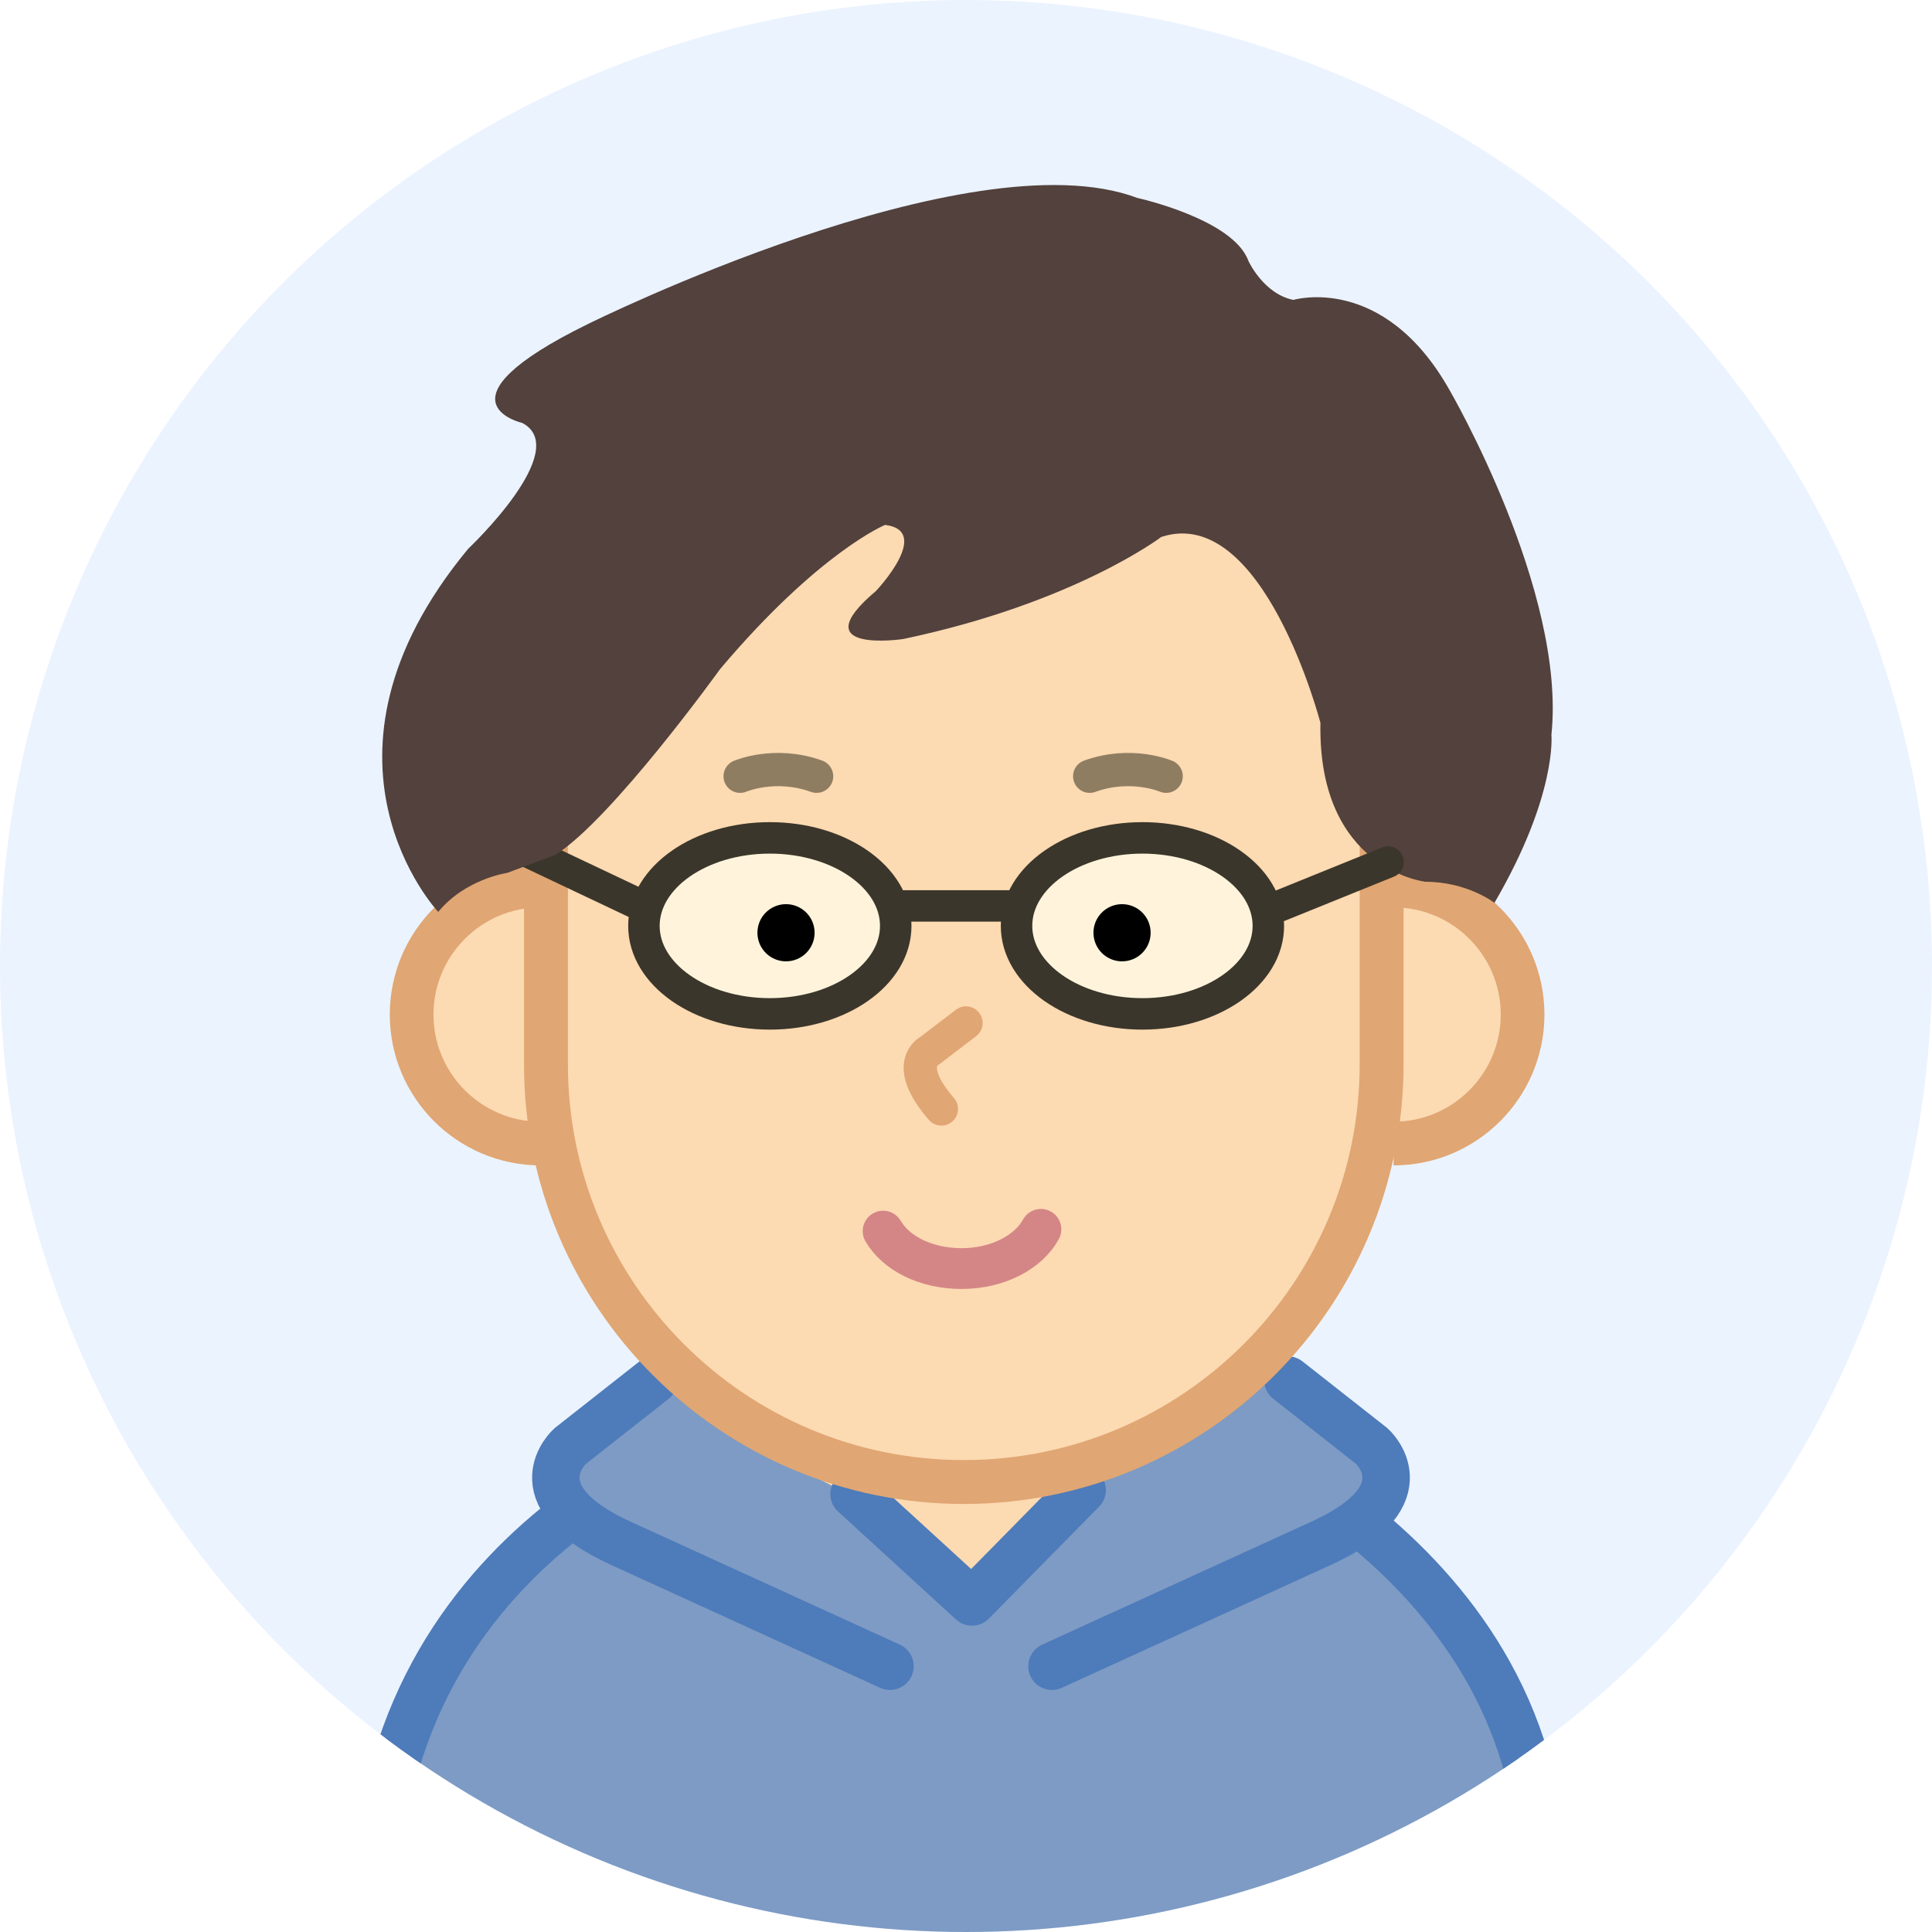 <?xml version="1.0" encoding="UTF-8"?>
<svg id="_レイヤー_2" data-name="レイヤー 2" xmlns="http://www.w3.org/2000/svg" xmlns:xlink="http://www.w3.org/1999/xlink" viewBox="0 0 87.16 87.16">
  <defs>
    <style>
      .cls-1, .cls-2, .cls-3, .cls-4, .cls-5, .cls-6, .cls-7, .cls-8 {
        fill: none;
      }

      .cls-9 {
        fill: #7d9bc4;
      }

      .cls-2, .cls-3 {
        stroke-width: 1.5px;
      }

      .cls-2, .cls-3, .cls-10, .cls-4, .cls-5, .cls-6, .cls-8 {
        stroke-linecap: round;
      }

      .cls-2, .cls-3, .cls-5, .cls-6 {
        stroke-linejoin: round;
      }

      .cls-2, .cls-6, .cls-7 {
        stroke: #e0a673;
      }

      .cls-3 {
        stroke: #8f7d62;
      }

      .cls-10 {
        fill: #fff4db;
        stroke: #3b362b;
        stroke-width: 1.42px;
      }

      .cls-10, .cls-4, .cls-7, .cls-8 {
        stroke-miterlimit: 10;
      }

      .cls-4 {
        stroke: #d48686;
        stroke-width: 1.84px;
      }

      .cls-11 {
        fill: #fcdab2;
      }

      .cls-5, .cls-8 {
        stroke: #4e7bba;
        stroke-width: 2.14px;
      }

      .cls-6 {
        stroke-width: 1.98px;
      }

      .cls-7 {
        stroke-width: 1.97px;
      }

      .cls-12 {
        clip-path: url(#clippath);
      }

      .cls-13 {
        fill: #ebf3ff;
      }

      .cls-14 {
        fill: #52413c;
      }
    </style>
    <clipPath id="clippath">
      <circle class="cls-1" cx="43.58" cy="43.58" r="43.58"/>
    </clipPath>
  </defs>
  <g id="_レイヤー_1-2" data-name="レイヤー 1">
    <g>
      <circle class="cls-13" cx="43.58" cy="43.58" r="43.58"/>
      <g class="cls-12">
        <g>
          <path class="cls-9" d="M18.78,106.21l-1.72-27.35s4.11-5.27,7.7-9.97c.67-.87.35-1.72,1.03-2.52,2.87-3.34,5.17-5.1,8.23-5.1l18.05-2.53s5.49,2.85,10.03,8.11c.43.5-.14,1.01.28,1.55,2.96,3.75,6.41,8.51,6.64,14.16l-1.17,23.52-49.08.14Z"/>
          <path class="cls-8" d="M29.51,62.26l-3.79,2.98s-2.44,2.17,2.17,4.33l12.26,5.6"/>
          <path class="cls-8" d="M58.1,62.26l3.79,2.98s2.44,2.17-2.17,4.33l-12.26,5.6"/>
          <path class="cls-8" d="M25.45,68.57c-3.98,3.12-8.17,8.36-8.49,16.66l2,20.52"/>
          <path class="cls-8" d="M61.72,69.02c4.01,3.35,8.01,8.62,7.85,16.21l-1.71,20.52"/>
          <path class="cls-11" d="M57.66,20.03c-.07-16.7-25.28-4.69-30.68,0,0,0-.23,10.15-3.07,19.49,0,0-4.87,1.85-4.87,5.77,0,0-.5,5.86,5.59,5.59,0,0,1.35,10.69,13.39,16.38,0,0,.33,3.39,5.41,3.92,0,0,3.79-.95,5.28-4.87,0,0,9.88-3.38,13.8-14.53,0,0,5.73-.72,6.14-6.14,0,0,.22-4.44-5.46-4.71,0,0,6.14-8.1,1.13-10.8,0,0-6.41-7.94-6.68-10.11Z"/>
          <ellipse class="cls-10" cx="34.73" cy="41.77" rx="5.68" ry="3.97"/>
          <ellipse class="cls-10" cx="51.54" cy="41.77" rx="5.68" ry="3.97"/>
          <line class="cls-10" x1="40.54" y1="40.87" x2="45.55" y2="40.87"/>
          <polyline class="cls-5" points="38.53 67.4 43.85 72.27 48.82 67.22"/>
          <circle cx="35.46" cy="42.08" r="1.29"/>
          <circle cx="50.62" cy="42.08" r="1.29"/>
          <path class="cls-4" d="M46.96,55.46c-.56,1.03-1.95,1.77-3.58,1.77s-2.96-.7-3.54-1.69"/>
          <path class="cls-7" d="M62.87,51.59c3.21,0,5.82-2.61,5.82-5.82,0-3.21-2.61-5.82-5.82-5.82"/>
        </g>
      </g>
      <path class="cls-3" d="M33.39,35.02s1.57-.68,3.45,0"/>
      <path class="cls-3" d="M52.61,35.02s-1.57-.68-3.45,0"/>
      <path class="cls-7" d="M24.39,51.59c-3.21,0-5.82-2.61-5.82-5.82s2.61-5.82,5.82-5.82"/>
      <path class="cls-6" d="M62.33,35.88v12.13c0,10.41-8.44,18.85-18.85,18.85h0c-10.41,0-18.85-8.44-18.85-18.85v-12.13"/>
      <line class="cls-10" x1="23.46" y1="38.26" x2="28.97" y2="40.87"/>
      <path class="cls-14" d="M52.38,24.23s-3.92,2.98-11.64,4.6c0,0-4.6.68-1.22-2.17,0,0,2.57-2.71.41-2.98,0,0-2.98,1.22-7.44,6.5,0,0-4.87,6.77-7.44,8.39l-2.17.81s-1.89.27-3.11,1.76c0,0-6.5-6.9,1.35-16.38,0,0,4.74-4.47,2.44-5.68,0,0-4.2-.95,2.98-4.47,0,0,17.19-8.53,24.77-5.68,0,0,4.33.95,5.01,2.84,0,0,.68,1.49,2.03,1.76,0,0,4.06-1.22,7.04,4.06,0,0,5.28,9.07,4.6,15.56,0,0,.27,2.71-2.57,7.58,0,0-1.22-.95-3.11-.95,0,0-4.87-.54-4.74-7.17,0,0-2.57-9.88-7.17-8.39Z"/>
      <line class="cls-10" x1="57.73" y1="40.87" x2="62.62" y2="38.89"/>
      <path class="cls-2" d="M43.58,46.15l-1.65,1.26s-1.22.59.54,2.62"/>
    </g>
  </g>
</svg>